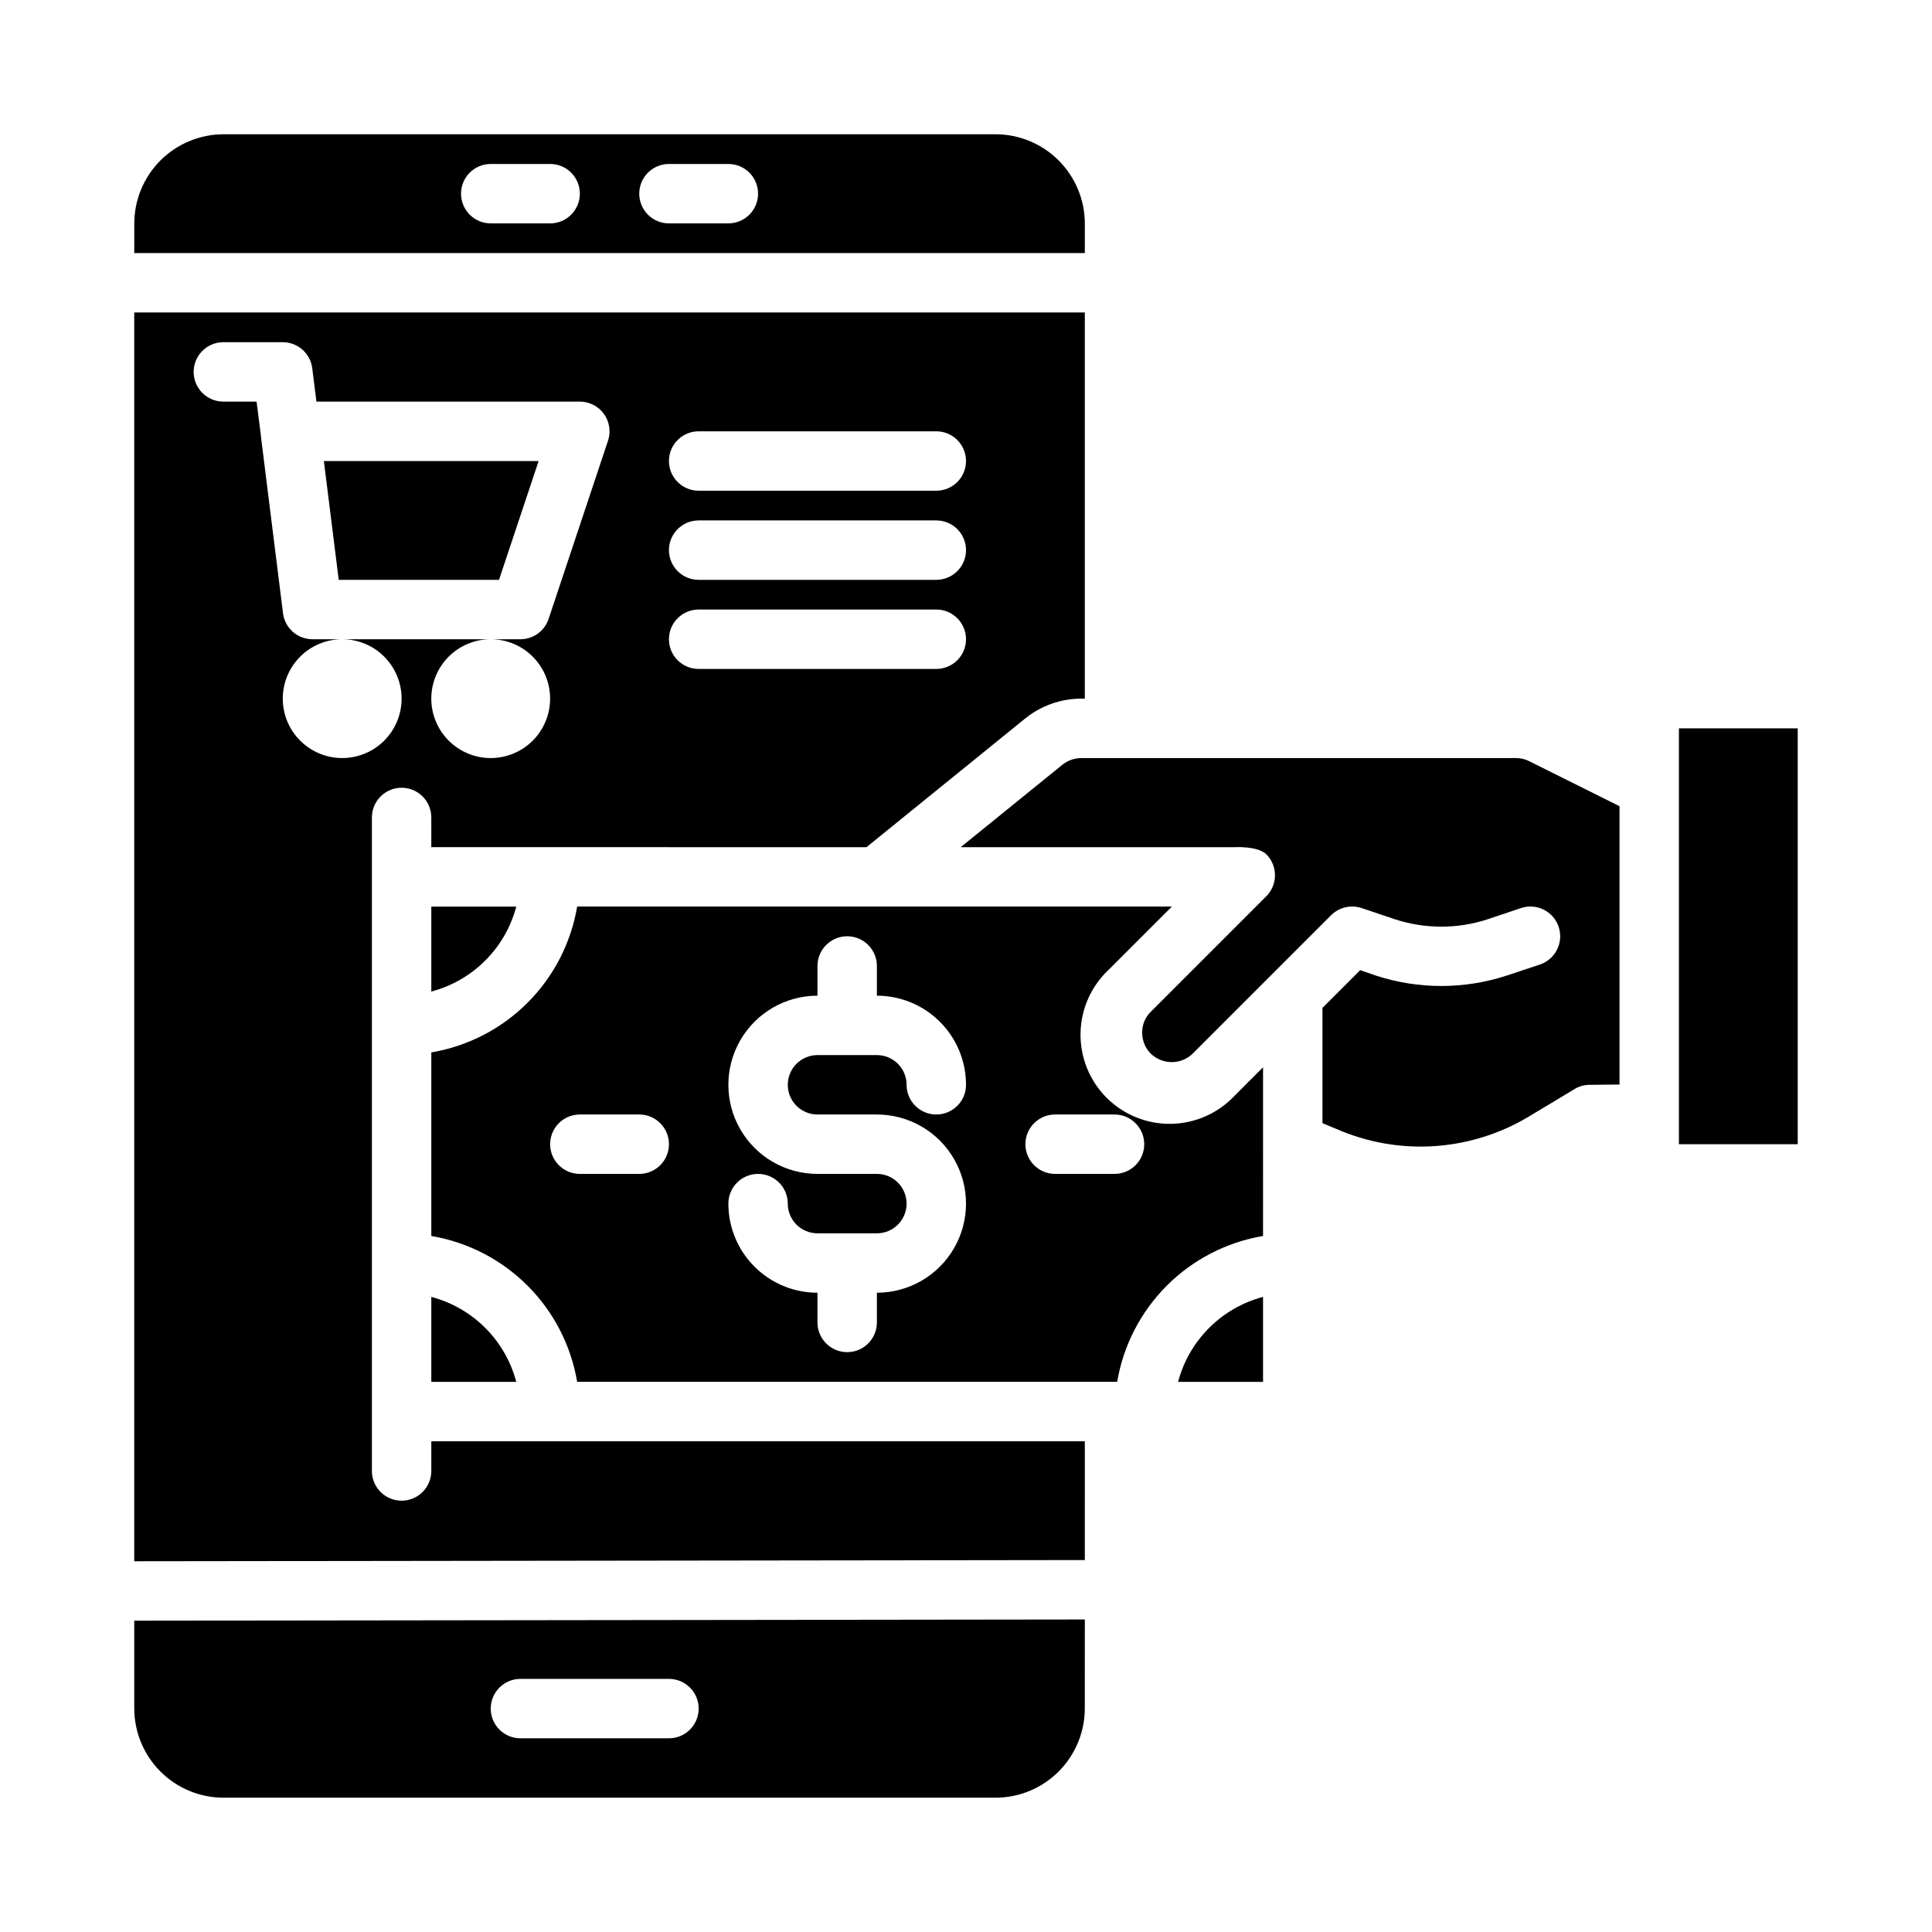 <?xml version="1.0" encoding="UTF-8"?>
<!-- Uploaded to: ICON Repo, www.svgrepo.com, Generator: ICON Repo Mixer Tools -->
<svg fill="#000000" width="800px" height="800px" version="1.1" viewBox="144 144 512 512" xmlns="http://www.w3.org/2000/svg">
 <g>
  <path d="m478.72 510.21v-22.516c-5.41 1.426-10.344 4.262-14.297 8.219-3.957 3.953-6.789 8.887-8.219 14.297z"/>
  <path d="m286.74 266.18h-56.914l3.938 31.488h42.477z"/>
  <path d="m431.49 573.18-251.91 0.312v23.305c0.02 6.258 2.512 12.25 6.938 16.676 4.426 4.426 10.422 6.922 16.68 6.938h204.67c6.258-0.016 12.254-2.512 16.68-6.938 4.422-4.426 6.918-10.418 6.938-16.676zm-110.21 31.488h-39.359c-4.348 0-7.871-3.523-7.871-7.871 0-4.348 3.523-7.875 7.871-7.875h39.359c4.348 0 7.871 3.527 7.871 7.875 0 4.348-3.523 7.871-7.871 7.871z"/>
  <path d="m478.72 426.84-7.477 7.477c-4.371 4.688-10.457 7.398-16.863 7.512s-12.586-2.383-17.117-6.91c-4.531-4.531-7.023-10.711-6.91-17.117 0.113-6.406 2.824-12.492 7.512-16.863l16.688-16.688h-157.6c-1.633 9.66-6.231 18.57-13.156 25.496s-15.836 11.523-25.496 13.156v48.648c9.66 1.633 18.57 6.231 25.496 13.156 6.926 6.926 11.523 15.836 13.156 25.496h143.11c1.633-9.66 6.231-18.57 13.156-25.496 6.926-6.926 15.836-11.523 25.496-13.156zm-165.31 28.258h-15.742c-4.348 0-7.875-3.523-7.875-7.871 0-4.348 3.527-7.871 7.875-7.871h15.742c4.348 0 7.871 3.523 7.871 7.871 0 4.348-3.523 7.871-7.871 7.871zm47.23-15.742h15.746c8.438 0 16.234 4.5 20.453 11.809 4.219 7.305 4.219 16.309 0 23.613-4.219 7.309-12.016 11.809-20.453 11.809v7.871c0 4.348-3.523 7.875-7.871 7.875-4.348 0-7.875-3.527-7.875-7.875v-7.871c-6.262 0-12.27-2.488-16.699-6.918-4.426-4.426-6.914-10.434-6.914-16.695 0-4.348 3.523-7.875 7.871-7.875 4.348 0 7.871 3.527 7.871 7.875 0 2.086 0.832 4.09 2.305 5.566 1.477 1.473 3.481 2.305 5.566 2.305h15.746c4.348 0 7.871-3.523 7.871-7.871 0-4.348-3.523-7.875-7.871-7.875h-15.746c-8.434 0-16.23-4.5-20.449-11.809-4.219-7.305-4.219-16.309 0-23.613 4.219-7.309 12.016-11.809 20.449-11.809v-7.871c0-4.348 3.527-7.875 7.875-7.875 4.348 0 7.871 3.527 7.871 7.875v7.871c6.262 0 12.27 2.488 16.699 6.918 4.43 4.426 6.918 10.434 6.918 16.699 0 4.348-3.527 7.871-7.875 7.871s-7.871-3.523-7.871-7.871c0-2.09-0.828-4.09-2.305-5.566-1.477-1.477-3.481-2.309-5.566-2.309h-15.746c-4.348 0-7.871 3.527-7.871 7.875 0 4.348 3.523 7.871 7.871 7.871zm78.719 15.742h-15.742c-4.348 0-7.871-3.523-7.871-7.871 0-4.348 3.523-7.871 7.871-7.871h15.746c4.348 0 7.871 3.523 7.871 7.871 0 4.348-3.523 7.871-7.871 7.871z"/>
  <path d="m552.09 399.61-8.738 2.914v-0.004c-11.301 3.703-23.492 3.703-34.793 0l-4.094-1.418-10 10v30.543l5.273 2.203h0.004c16.07 6.449 34.227 5.055 49.121-3.777l12.438-7.477c1.188-0.723 2.547-1.102 3.934-1.102l7.953-0.082v-73.758l-23.852-11.887c-1.07-0.562-2.258-0.859-3.465-0.867h-115.32c-1.801 0.008-3.547 0.617-4.961 1.73l-27 21.887h72.266c0.156 0 6.453-0.395 8.738 1.891v-0.004c3.051 3.07 3.051 8.031 0 11.102l-30.621 30.621h-0.004c-1.477 1.449-2.301 3.441-2.281 5.512-0.02 2.094 0.801 4.109 2.281 5.59 3.098 2.992 8.008 2.992 11.102 0l36.684-36.684c2.129-2.113 5.266-2.844 8.109-1.891l8.66 2.914h-0.004c8.078 2.676 16.801 2.676 24.879 0l8.66-2.914h-0.004c4.133-1.391 8.605 0.828 10 4.961 1.391 4.129-0.832 8.605-4.961 9.996z"/>
  <path d="m588.93 337.02h31.488v110.21h-31.488z"/>
  <path d="m179.58 211.07h251.91v-7.871c-0.02-6.258-2.516-12.254-6.938-16.68-4.426-4.426-10.422-6.918-16.68-6.938h-204.67c-6.258 0.02-12.254 2.512-16.68 6.938s-6.918 10.422-6.938 16.68zm141.7-23.617h15.746c4.348 0 7.871 3.523 7.871 7.871 0 4.348-3.523 7.875-7.871 7.875h-15.746c-4.348 0-7.871-3.527-7.871-7.875 0-4.348 3.523-7.871 7.871-7.871zm-47.23 0h15.742c4.348 0 7.875 3.523 7.875 7.871 0 4.348-3.527 7.875-7.875 7.875h-15.742c-4.348 0-7.871-3.527-7.871-7.875 0-4.348 3.523-7.871 7.871-7.871z"/>
  <path d="m431.49 525.95h-173.19v7.875c0 4.348-3.523 7.871-7.871 7.871-4.348 0-7.871-3.523-7.871-7.871v-173.19c0-4.348 3.523-7.871 7.871-7.871 4.348 0 7.871 3.523 7.871 7.871v7.871l115.33 0.004 42.035-34.086c4.211-3.41 9.461-5.269 14.879-5.277h0.945v-102.34h-251.91v330.94l251.91-0.316zm-102.34-267.65h62.977c4.348 0 7.875 3.527 7.875 7.875 0 4.348-3.527 7.871-7.875 7.871h-62.977c-4.348 0-7.871-3.523-7.871-7.871 0-4.348 3.523-7.875 7.871-7.875zm0 23.617h62.977c4.348 0 7.875 3.523 7.875 7.871 0 4.348-3.527 7.875-7.875 7.875h-62.977c-4.348 0-7.871-3.527-7.871-7.875 0-4.348 3.523-7.871 7.871-7.871zm0 23.617h62.977c4.348 0 7.875 3.523 7.875 7.871s-3.527 7.871-7.875 7.871h-62.977c-4.348 0-7.871-3.523-7.871-7.871s3.523-7.871 7.871-7.871zm-110.21 23.613c0-4.172 1.66-8.18 4.613-11.133 2.953-2.949 6.957-4.609 11.133-4.609h-7.875c-3.969 0-7.316-2.957-7.809-6.894l-5.887-47.109v-0.227l-1.125-8.746h-8.793c-4.348 0-7.875-3.523-7.875-7.871s3.527-7.871 7.875-7.871h15.742c3.969 0 7.316 2.957 7.809 6.894l1.109 8.848h69.805c2.527 0 4.906 1.215 6.387 3.269 1.477 2.051 1.883 4.691 1.082 7.09l-15.742 47.23v0.004c-1.074 3.215-4.082 5.383-7.473 5.383h-7.871c4.176 0 8.18 1.66 11.133 4.609 2.953 2.953 4.609 6.961 4.609 11.133 0 4.176-1.656 8.184-4.609 11.133-2.953 2.953-6.957 4.613-11.133 4.613s-8.18-1.66-11.133-4.613c-2.953-2.949-4.613-6.957-4.613-11.133 0-4.172 1.66-8.18 4.613-11.133 2.953-2.949 6.957-4.609 11.133-4.609h-39.359c4.176 0 8.18 1.66 11.133 4.609 2.949 2.953 4.609 6.961 4.609 11.133 0 4.176-1.66 8.184-4.609 11.133-2.953 2.953-6.957 4.613-11.133 4.613s-8.18-1.66-11.133-4.613c-2.953-2.949-4.613-6.957-4.613-11.133z"/>
  <path d="m258.3 487.69v22.516h22.516c-1.426-5.41-4.262-10.344-8.219-14.297-3.953-3.957-8.887-6.793-14.297-8.219z"/>
  <path d="m258.3 406.77c5.41-1.426 10.344-4.262 14.297-8.219 3.957-3.953 6.793-8.887 8.219-14.297h-22.516z"/>
 </g>
</svg>